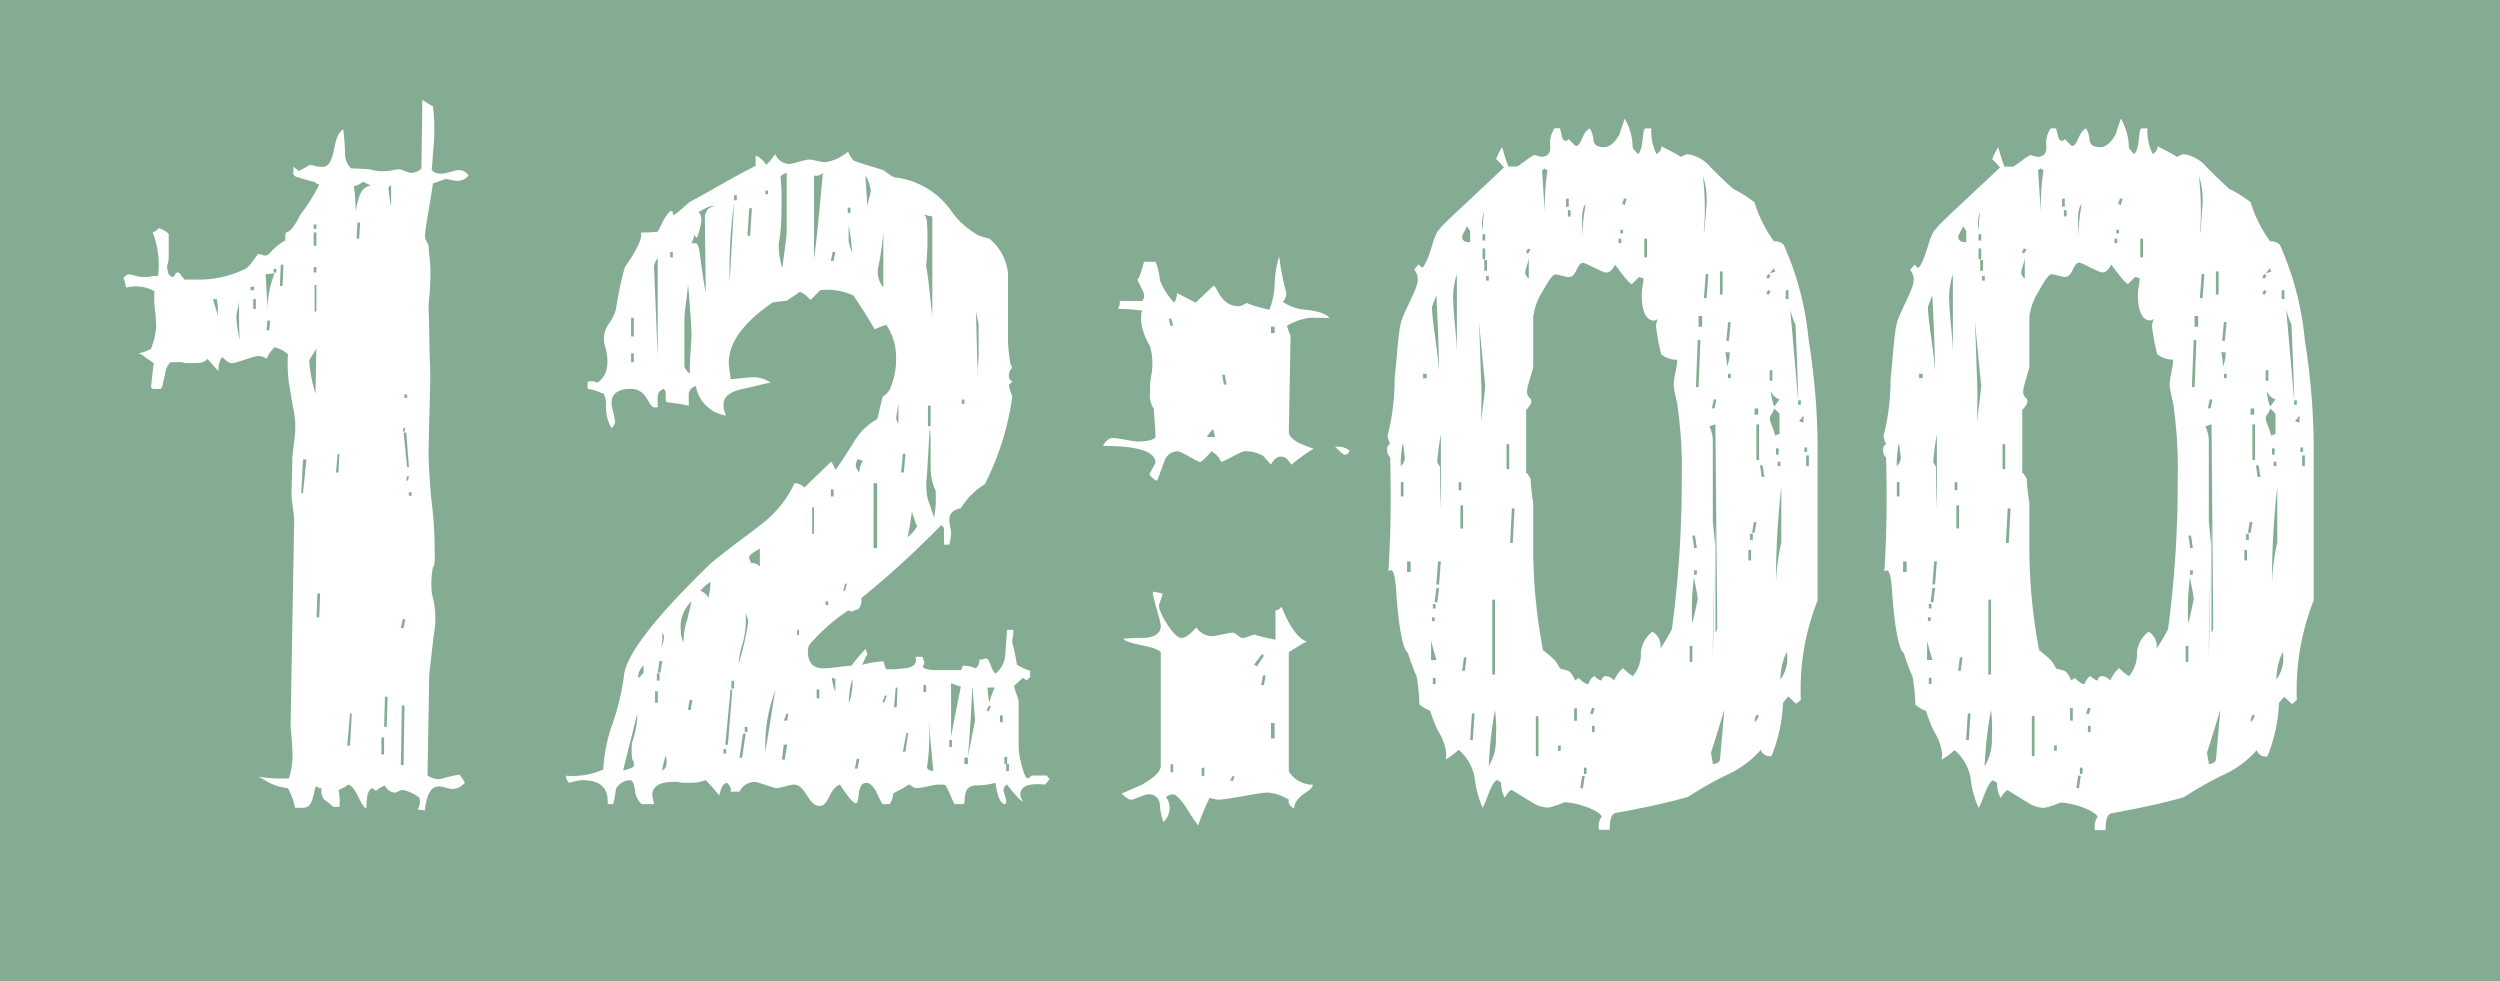 <svg xmlns="http://www.w3.org/2000/svg" width="65" height="25.519" viewBox="0 0 65 25.519"><defs><style>.cls-1{fill:#83ac92;}.cls-2{fill:#fff;}</style></defs><g id="レイヤー_2" data-name="レイヤー 2"><g id="背景"><rect class="cls-1" width="65" height="25.519"/><path class="cls-2" d="M11.762,20.515c-.069,0-.277-.069-.347-.069-.208,0-.323.208-.369.624l-.185-.024a.421.421,0,0,0,.046-.3.987.987,0,0,0-.439-.207c-.069,0-.139.069-.208.069a.323.323,0,0,1-.255-.185.853.853,0,0,0-.23.139l-.093-.07c-.185.07-.139.463-.162.532-.161-.092-.278-.623-.486-.623,0,.022-.069.068-.231.138a1.565,1.565,0,0,1,.023.439H8.664a1.631,1.631,0,0,0-.23-.185.35.35,0,0,1-.07-.3H8.3a.172.172,0,0,0-.093-.045c-.069.208-.069.554-.323.554H7.671a1.72,1.72,0,0,0-.185-.509,1.409,1.409,0,0,1-.6-.208l-.162-.092a3.7,3.7,0,0,0,.462.047h.324a1.87,1.87,0,0,0,.093-.694c0-.162-.047-.578-.047-.763l.093-5.248c0-.162-.07-.508-.07-.67l.024-.971c0-.115.069-.531.069-.647a2.153,2.153,0,0,0-.047-.625c-.069-.369-.092-.578-.115-.67a4.008,4.008,0,0,1-.023-.74.808.808,0,0,0-.347-.184.828.828,0,0,0-.208.3A.393.393,0,0,0,6.7,9.257c-.091,0-.554.185-.67.185-.069,0-.138-.046-.254-.162a.543.543,0,0,0-.092.37c-.07-.07-.186-.208-.3-.324-.023.07-.139.116-.323.116H4.827a.493.493,0,0,0-.208-.024H4.434a.474.474,0,0,0-.139.324c-.069.185-.046.3-.115.371H3.972l-.046-.047Q4,9.373,4,9.442L3.787,9.3A.412.412,0,0,0,3.6,9.187a1.1,1.1,0,0,0,.324-.115,1.951,1.951,0,0,0,.139-.6l-.024-.347a2.435,2.435,0,0,1-.023-.554,1.01,1.01,0,0,0-.739-.093,1.234,1.234,0,0,0-.07-.255c.07-.068.115-.092.139-.092.069,0,.254.07.347.07h.184a.565.565,0,0,1,.232-.024,2.306,2.306,0,0,0-.139-1.133.515.515,0,0,0,.162-.115c.161.069.23.115.254.161v.649l-.024.115a.263.263,0,0,0,0,.184.176.176,0,0,0,.117.163c.069,0,.069-.117.138-.117s.07.071.185.186h.347a2.745,2.745,0,0,0,1.225-.278c.093-.023.323-.392.347-.392s.139.046.162.046A.181.181,0,0,0,7,6.6a1.406,1.406,0,0,1,.416-.348c0-.115,0-.184.024-.208.115-.022.231-.184.37-.462A5.052,5.052,0,0,0,8.3,4.8c-.023-.023-.047,0-.116-.069a3.416,3.416,0,0,1-.416-.115c-.115-.024-.161-.071-.139-.162V4.333l.139.116c.208-.116.3-.163.277-.163.093,0,.162.047.232.047.208.023.323,0,.416-.486.046-.254.115-.416.231-.485a5.139,5.139,0,0,1,.046.624.517.517,0,0,0,.162.393c.024,0,.139,0,.485.023a1.071,1.071,0,0,0,.417.047c.092,0,.253-.047.346-.047.07,0,.232.092.3.092a.379.379,0,0,0,.277-.115l.024-1.78c.069.023.115.093.277.162a5.225,5.225,0,0,1,0,1.2c-.023.439-.047.531-.047.416.024.093.116.139.278.139.092,0,.346-.093.439-.093a.292.292,0,0,1,.255.139.358.358,0,0,1-.324.138c-.07,0-.208-.045-.278-.045l-.323.115c-.116.762-.208,1.178-.208,1.387,0,.069.092.208.092.231,0,.069.023.231.047.532a6.706,6.706,0,0,1-.047.994c0,.161.023.532.023,1.11l.024.739-.047,1.965c0,.255.023.671.069,1.225A10.328,10.328,0,0,1,11.3,14.2c0,.278.023.485-.046.555a2.384,2.384,0,0,0-.023.693,2.254,2.254,0,0,1,.046,1.063l-.116,1.018-.046,2.635a.548.548,0,0,0,.278.093.408.408,0,0,0,.138-.023,2.78,2.78,0,0,1,.416-.093,1.472,1.472,0,0,1,.139.208A.44.44,0,0,1,11.762,20.515ZM5.636,7.778H5.544c0,.091.115.346.115.438A1.443,1.443,0,0,0,5.636,7.778Zm.578.046c0,.092-.069.324-.069.416a2.908,2.908,0,0,0,.092.6C6.214,8.632,6.214,8.286,6.214,7.824Zm.3-.278h.093V7.453H6.515Zm.069.486h.07V7.778h-.07Zm.323-.9c.024.393.047.739.047,1.11a2.738,2.738,0,0,1,.185-1.133C7.115,7.107,6.931,7.13,6.907,7.13Zm.024,1.456H7l.024-.254h-.07Zm.184-1.5h.07V6.991h-.07Zm.163.348h.069l.023-.555H7.3Zm.6,5.386.092-.878H7.879l-.047.878ZM8.04,9.4a3.748,3.748,0,0,0,.162.832l.024-1.18C8.2,9.141,8.04,9.326,8.04,9.4ZM8.156,5.95h.07V5.835h-.07Zm0,.44h.07V6.043h-.07Zm0,.693h.07V6.945h-.07ZM8.179,8.1h.047V7.408H8.179ZM8.3,16.053l.023-.624h-.07l-.022.624ZM8.8,12.285l.023-.485H8.78l-.046.485Zm.3,7.1.047-.832H9.1l-.07.832ZM9.2,4.841a4.575,4.575,0,0,1,.046.648c.07-.3.093-.6.394-.67l-.208-.093A.434.434,0,0,1,9.2,4.841Zm.07,1.364h.069l.024-.416h-.07Zm.647,13.409h.07v-.44h-.07Zm.139-.717.022-.786h-.069l-.022.786ZM10.1,4.91c.046.394.069.509.069.394V4.819C10.121,4.841,10.1,4.865,10.1,4.91Zm.393,11.42.046-.231h-.069l-.047.231Zm-.07,3.561h.07l.023-1.549h-.069Zm.047-8.669h.046l.023-.093h-.046Zm.115.924h.047l-.069-.9h-.07Zm-.069-1.8h.069v-.092h-.069Zm.047,2.15h.046l.023-.116h-.047Zm.069.393H10.7v-.092H10.63Z"/><path class="cls-2" d="M27.178,20.4c-.44-.047-.648.046-.648.254a.307.307,0,0,0,.07.184c-.046,0-.185-.138-.416-.438a.164.164,0,0,0-.093.138c0,.069.069.207.069.278,0,.046,0,.068-.022.092-.116,0-.208-.185-.255-.555a1.994,1.994,0,0,1-.531.069c-.278.024-.255.255-.278.44l-.023.046H24.82c-.07-.116-.116-.278-.231-.486-.023-.022-.093-.022-.208-.022s-.394.091-.556.091c-.069,0-.161-.091-.184-.091s-.046.022-.093.046c-.092.069-.208.115-.323.184a.558.558,0,0,1-.093.278h-.185a1.862,1.862,0,0,1-.162-.324c-.092-.162-.184-.231-.254-.231-.277,0-.162.531-.277.531q-.1,0-.416-.484c-.3.115-.277.554-.532.554-.3,0-.347-.554-.67-.554-.093,0-.347.091-.44.091s-.485-.162-.578-.162a.451.451,0,0,0-.392.255h-.232c.024-.069,0-.138-.092-.231-.162.023-.185.324-.208.324a4.226,4.226,0,0,0-.347-.394,1.121,1.121,0,0,1-.416.07h-.208a.493.493,0,0,0-.208-.024c-.37,0-.555.117-.555.348,0,.023.024.115.046.231h-.323a.557.557,0,0,1-.162-.278c-.024-.23-.07-.347-.139-.347a.448.448,0,0,0-.37.232,2.084,2.084,0,0,1-.069.393H15.8c.023-.417-.185-.625-.67-.625a1.641,1.641,0,0,0-.324.07.208.208,0,0,1-.092-.185,1.961,1.961,0,0,0,.971-.162,4.159,4.159,0,0,1,.254-1.225A6.572,6.572,0,0,0,16.22,17.6c.023-.531.786-1.526,2.266-2.959.716-.577,1.156-.878,1.225-.947a2.868,2.868,0,0,0,.947-1.133.372.372,0,0,1,.255.115l.694-.671c.023,0,.046.07.115.209.069-.07.208-.3.463-.693a1.6,1.6,0,0,1,.624-.625l.138-.578a.669.669,0,0,0,.185-.185,1.989,1.989,0,0,0,.162-.948,1.426,1.426,0,0,0-.254-.739,2.971,2.971,0,0,0-.3.116c-.116-.209-.3-.509-.554-.879a1.6,1.6,0,0,0-.856-.139l-.255.254c-.138-.139-.23-.208-.3-.208,0,.024-.117.093-.325.232a2.807,2.807,0,0,0-.369.045c-.763.533-1.133,1.04-1.133,1.573,0,.116.046.323.046.416.116,0,.44-.046.555-.046a.759.759,0,0,1,.485.138c-.162.024-.37.092-.716.163s-.508.207-.508.416a.61.61,0,0,0,.069.277.93.93,0,0,1-.786-.764.225.225,0,0,0-.186.209v.3a5.783,5.783,0,0,0-.577-.093c-.023-.022-.023-.115-.023-.277l-.046-.068a.213.213,0,0,0-.162.207v.231c.023.024,0,.046-.07.046-.185,0-.185-.484-.624-.484-.254,0-.416.068-.485.23a.556.556,0,0,0,0,.277,2.778,2.778,0,0,1,.069.325.209.209,0,0,1-.092.184,1.076,1.076,0,0,1-.139-.6.639.639,0,0,0-.069-.3A.171.171,0,0,1,15.6,10.2a1.382,1.382,0,0,0-.323-.091V9.927a.336.336,0,0,1,.254.023c.254-.162.324-.485.208-.924a.663.663,0,0,1,.069-.578,1.135,1.135,0,0,0,.208-.416,8.652,8.652,0,0,1,.231-1.087q.486-.693.416-.9a3.271,3.271,0,0,0,.44-.022l.138-.278c.093-.162.163-.254.209-.254.092,0,0,.092.069.092s.392-.346.485-.37c.555-.3,1.087-.624,1.642-.9V4.056c.069,0,.161.068.277.23a2.139,2.139,0,0,0,.232-.277.418.418,0,0,0,.369.254c.092,0,.416-.115.509-.115s.324.069.416.069a1.126,1.126,0,0,0,.6-.277.86.86,0,0,0,.139.231c.161.07.416.139.786.254a1.5,1.5,0,0,0,.277.186,2.075,2.075,0,0,1,1.5.9,2.135,2.135,0,0,0,.717.624l.254.069a1.336,1.336,0,0,1,.486.9V8.656a3.933,3.933,0,0,0,.07.832c.045.046.045.092,0,.116-.07.138-.07.254.045.323L26.23,10a1.067,1.067,0,0,0,.092.3,7.2,7.2,0,0,1-.716,2.288,1.931,1.931,0,0,0-.624.625c-.208.046-.3.139-.3.3,0,.093.047.277.047.37a1.738,1.738,0,0,1-.047.278h-.139v-.44l-.069-.069a24.309,24.309,0,0,1-2.08,1.9.335.335,0,0,1-.093.3c-.069,0-.069.023-.093.023s-.022,0-.046.024h-.046a.082.082,0,0,0-.069-.024,5.022,5.022,0,0,0-.994.878.3.3,0,0,0-.047.186c0,.3.139.438.417.438.185,0,.555-.068.716-.068a3.946,3.946,0,0,1,.37-.439c.023.091.046.138.046.162,0-.047-.046.046-.139.254a2.728,2.728,0,0,1,.556-.093.9.9,0,0,0,.069.208,2.987,2.987,0,0,0,.462-.024c.254-.022.347-.115.3-.3h.184a.85.85,0,0,0,.046.138.173.173,0,0,1-.046.116c.046.069.185.092.394.092h.6a.176.176,0,0,0,.046-.115.943.943,0,0,1,.346.068.291.291,0,0,0,.093-.23h.093c.022-.024.046-.024.092-.024.092.024.116.3.231.393A.683.683,0,0,0,26.138,17l.046-.625h.162v.139a.5.5,0,0,0-.024.209,4.332,4.332,0,0,1,.116.555,1.284,1.284,0,0,0,.346.162V17.6l-.091.093-.093-.07c-.162.139-.232.208-.232.208,0,.092.117.324.117.416v1.2c0,.185.138.787.23.787.069,0,.069-.07.139-.07h.37c0,.023.023.046.069.093A1.237,1.237,0,0,0,27.178,20.4Zm-10.7-.463V19.8c-.047-.023-.07-.184-.047-.485a2.285,2.285,0,0,0,.139-.763l-.37,1.48A1,1,0,0,0,16.475,19.937Zm-.07-11.189h.07V8.263h-.07Zm0,.67h.07V9.187h-.07Zm.185,8.207a.392.392,0,0,0,.139-.138V17.3A.452.452,0,0,0,16.59,17.625Zm.416-10.61L17.1,9.3V6.714A.39.39,0,0,0,17.006,7.015Zm.023,11.258h.07v-.3h-.07Zm.046-.578h.07v-.186h-.07Zm.093-.208.046-.3h-.069l-.046.3Zm.024-.648a.871.871,0,0,0,.069-.254.19.19,0,0,0-.047-.138A1.2,1.2,0,0,1,17.192,16.839Zm.022,3.191c.116-.046.139-.186.093-.394A3.156,3.156,0,0,0,17.214,20.03Zm.208-13.339h.069V6.552h-.069Zm.277,9.685a.614.614,0,0,0,.07.324,1.754,1.754,0,0,1,.093-.578l.115-.485A.881.881,0,0,0,17.7,16.376Zm.186-9.015c0,.209-.093.716-.093.925V9.534a.48.48,0,0,0,.139.185c0-.115,0-.347.023-.6l.023-.393C17.977,8.564,17.954,8.077,17.885,7.361Zm.069,11.1L18,18.2h-.069l-.046.254Zm.208-12.945a.282.282,0,0,1,.07.208,1.642,1.642,0,0,1-.117.462c-.045-.046-.069-.069-.069-.093a.481.481,0,0,1-.092.255l.023-.023h.116c.046,0,.092.138.115.393.07.508.115.809.139.878l-.024-1.987c.047-.162.117-.232.232-.232C18.486,5.3,18.185,5.512,18.162,5.512Zm.046,9.848a.337.337,0,0,1,.208.184l.024-.138a.8.8,0,0,0,.023-.278A1.294,1.294,0,0,0,18.208,15.36Zm.6,4.23h.069v-.116H18.81Zm.115-.231.115-1.434h-.046l-.138,1.434Zm.046-12.044.116-2.058A12.67,12.67,0,0,0,18.971,7.315ZM19.018,17.9h.069V17.7h-.069Zm.069-12.692h.069V5.073h-.069ZM19.318,16.7a2.212,2.212,0,0,0-.116.555,6.664,6.664,0,0,0,.254-1.109l-.069-.208A2.434,2.434,0,0,1,19.318,16.7Zm-.023,3,.092-.624h-.069l-.092.624Zm.069-.67h.07V18.9h-.07Zm.139-12.9.046-.717H19.48l-.046.717Zm-.023,8.346c0,.046,0,.068.023.092l.023.069a.3.3,0,0,1,.231.093v-.463C19.572,14.366,19.48,14.435,19.48,14.482ZM19.9,5.049h.069V4.957H19.9Zm0,14.5.255-1.595A4.065,4.065,0,0,0,19.9,19.544Zm.393-14.957a6.255,6.255,0,0,1,.023.9,4.529,4.529,0,0,1-.07.855,2.156,2.156,0,0,0,.093.624c.069-.531.115-.832.115-.947V4.494A.372.372,0,0,0,20.289,4.587ZM20.4,19.752l.07-.393h-.093l-.046.393Zm.07-1.017.023-.185H20.45l-.069.185Zm.254-2.22h.047v-.139h-.047Zm.393-2.635h.046v-.693h-.046Zm.046-9.316V6.738c.07-.487.139-1.226.232-2.244A.235.235,0,0,1,21.167,4.564Zm.07,13.593h.069v-.232h-.069Zm.231-2.427h.069v-.093h-.069Zm.208-8.947.046-.231h-.069l-.046.231Zm-.069,6.126h.069v-.185h-.069Zm.092,4.739c-.023,0,0-.023-.069-.023a1.7,1.7,0,0,0,.092.37v-.324C21.722,17.648,21.722,17.648,21.7,17.648Zm.278-2.288.046-.185h-.046l-.047.185Zm.069-9.826h.069V5.4h-.069Zm.023.348v.393a1.586,1.586,0,0,0,.092.3C22.138,6.413,22.138,6.228,22.069,5.882Zm0,12.413a1.4,1.4,0,0,0,.092-.647A2.432,2.432,0,0,0,22.069,18.3Zm.231,1.689.046-.255h-.069l-.046.255Zm.046-7.7a.553.553,0,0,1,.093-.3l-.139-.046-.046.115A.3.3,0,0,0,22.346,12.285Zm.162-7.721c0,.185.046.647.046.832,0-.115.093-.369.093-.439A1.292,1.292,0,0,0,22.508,4.564Zm.208,9.686h.093V12.563h-.093Zm.115-7.282a.666.666,0,0,0,.14.509V6A7.017,7.017,0,0,1,22.831,6.968Zm.162,11.305.07-.186h-.046l-.07.162Zm.325.115.022-.509h-.046l-.046.509Zm.045-7.374v-.532l-.045.3A.238.238,0,0,0,23.363,11.014Zm.139,1.271.046-.485h-.069l-.046.485Zm.046,7.259.069-.486h-.046l-.092.486ZM23.71,13.3c-.023.162-.046.37-.115.671.161-.139.254-.255.254-.324C23.849,13.718,23.8,13.6,23.71,13.3Zm.3,4.693h.069V17.81h-.069Zm.022-12.414a.37.37,0,0,1,.07.208,7.221,7.221,0,0,1-.023,1.133c.07.347.092.739.161,1.294V5.627A1.521,1.521,0,0,1,24.033,5.581ZM24.15,18.8a5.045,5.045,0,0,1-.047,1.133c0,.069.047.093.162.115L24.08,18C24.1,18.157,24.126,18.411,24.15,18.8Zm.046-6.681V11.5a2.314,2.314,0,0,0-.024-.37L24.1,12.377a1.685,1.685,0,0,0,.023.6c.115.323.162.485.162.485a2.807,2.807,0,0,0,.046-.392v-.3A1.341,1.341,0,0,1,24.2,12.123Zm-.07-1.04h.07v-.532h-.07Zm.555,8.345h.069v-.185h-.069Zm.047-1.664v1.387c.069-.347.138-.74.254-1.294C24.889,17.833,24.8,17.786,24.728,17.764Zm.277-7.259h.069V10.39h-.069Zm.069,9.362h.092V19.7h-.092Zm.092-.184c.07-.348.116-.6.186-.948l-.07-.9C25.259,18.273,25.236,18.851,25.166,19.683Zm.208-11.628.047,1.78V9.558a3,3,0,0,0,.023-.417v-.67C25.444,8.378,25.374,8.148,25.374,8.055ZM25.7,18.5l.07-.138H25.7l-.046.116Zm.023-.23a2.582,2.582,0,0,1,.14-.394h-.186A2.974,2.974,0,0,0,25.721,18.273Zm.278.508h.07V18.6H26Zm.115,1.086h.07v-.184h-.07Zm.046.185h.07v-.185h-.07Z"/><path class="cls-2" d="M34.04,8.263a1.574,1.574,0,0,0-.578.208,1.523,1.523,0,0,0,.093.254l-.046,2.5c0,.162.208.3.646.439a5.013,5.013,0,0,0-.577.416l-.092-.116a.242.242,0,0,0-.185-.093c-.093,0-.186.071-.255.209l-.208-.231a.939.939,0,0,0-.485-.116c-.07,0-.509.255-.6.277a.6.6,0,0,0-.255-.277c-.161.185-.254.277-.3.277-.069,0-.485-.277-.577-.277a.366.366,0,0,0-.346.255l-.186.508c-.046,0-.115-.046-.208-.162l.162-.3c0-.3-.463-.44-1.364-.44.069-.139.162-.207.255-.207.115,0,.531.092.646.092.255,0,.417-.046.463-.115,0-.162-.023-.394-.046-.741A.613.613,0,0,1,29.9,10.2a2.526,2.526,0,0,1,.023-.392A1.635,1.635,0,0,0,29.9,9a1.637,1.637,0,0,1-.232-.647c0-.139,0-.231.024-.254V8.077a4.256,4.256,0,0,0-.624-.045.347.347,0,0,0,.045-.208H29.7l.022-.046c.023-.024.023-.047.023-.117s-.184-.369-.184-.439c0,.139.069,0,.184-.416h.3a1.788,1.788,0,0,1,.115.486,1.745,1.745,0,0,0,.371.577.472.472,0,0,0,.069-.253c.115.069.277.138.485.253l.463-.438c.115,0,.161.531.67.531.069,0,.185-.093.254-.093-.115,0,.047.07.532.186a2,2,0,0,0,.139-.694,2.594,2.594,0,0,1,.115-.694,7.09,7.09,0,0,0,.186.949.3.3,0,0,1-.093.231,1.206,1.206,0,0,0,.624.208c.347.046.532.115.6.231C34.618,8.263,34.434,8.263,34.04,8.263Zm-.392,12.76c-.117-.069-.162-.139-.139-.231a1.228,1.228,0,0,0-.532-.185c-.278,0-1.04.185-1.318.185a1.494,1.494,0,0,1-.208-.047,6.187,6.187,0,0,0-.3.717,4.741,4.741,0,0,1-.278-.416c-.162-.254-.3-.392-.37-.392a.259.259,0,0,0-.184.069.551.551,0,0,1,.092.277.5.5,0,0,1-.162.37,1.64,1.64,0,0,1-.093-.439.279.279,0,0,0-.323-.277c-.069,0-.346.138-.416.138s-.138-.047-.255-.162c.186-.069.37-.162.533-.23q.485-.279.485-.487V16.954c-.185-.184-.856-.184-.971-.346a5.045,5.045,0,0,1,.577-.023c.255-.023.394-.138.394-.3s-.208-.716-.208-.9c.069,0,.231.046.254.046,0,.069-.092.254-.092.324,0,.185.393.832.577.832.116,0,.232-.093.394-.277a.49.49,0,0,0,.416.23c.092,0,.416-.091.531-.091.069,0,.185.138.255.138.092,0,.254-.093.347-.093-.093,0,.069.046.508.139v-.763c.046,0,.092-.023.161-.092.208.532.44.832.648.9-.208.116-.347.208-.462.277v3.1a.736.736,0,0,0,.624.348C34.133,20.584,33.67,20.654,33.648,21.023ZM30.434,8.471H30.5l-.046-.185h-.069Zm0,11.4v.208H30.5v-.208Zm.809.093v.208h.07V19.96Zm.139-8.6h.208l-.046-.208A.8.8,0,0,0,31.382,11.361Zm.393-1.619.046.254h.07l-.047-.254Zm.208,10.541.069.024.047-.116-.047-.023Zm.693-2.958.186-.278L32.816,17l-.209.278Zm.186.485.045-.254h-.069l-.046.254Zm.184-9.154h.093V8.493h-.093Zm0,10.541h.093V18.8h-.093Zm1.9-7.374a2.2,2.2,0,0,1-.231-.208.508.508,0,0,1,.369.092C35.08,11.777,35.034,11.823,34.942,11.823Z"/><path class="cls-2" d="M46.822,18.2l-.116.092c-.022,0-.092-.069-.208-.184-.069.069-.115.138-.138.162a4.139,4.139,0,0,1-.3,1.386.237.237,0,0,1-.278-.162,2.56,2.56,0,0,1-.924.671,9.626,9.626,0,0,0-.971.555q-.727.209-1.872.416c-.162.023-.162.323-.162.439h-.278a.432.432,0,0,1,.07-.346c-.093-.186-.694-.37-.971-.37a2.167,2.167,0,0,1-.416.138.78.78,0,0,1-.394-.116c-.346-.207-.507-.323-.577-.346a.664.664,0,0,0-.162.207.706.706,0,0,1-.093-.392.5.5,0,0,0-.115-.07c-.162.093-.277.6-.37.717a2.682,2.682,0,0,1-.208-.786,1.239,1.239,0,0,0-.416-.717,1.578,1.578,0,0,1-.347.255c.024-.023.024-.093.024-.185a1.388,1.388,0,0,0-.209-.555,3.8,3.8,0,0,1-.208-.531.961.961,0,0,1-.278-.162,5.359,5.359,0,0,0-.069-.717,6.648,6.648,0,0,1-.23-.624c-.117-.07-.232-.578-.3-1.526-.024-.416-.069-.625-.139-.625-.047,0-.069.024-.069.047.069-1.087.069-2.08.046-2.982a.251.251,0,0,1-.07-.115c-.023-.116,0-.208.07-.232a1.049,1.049,0,0,1-.07-.208,5.711,5.711,0,0,0,.186-1.479c.069-.671.092-1.156.161-1.456.069-.278.44-.9.44-1.11a.367.367,0,0,0-.093-.277c.023-.024.093-.116.116-.139l.092.092c.208-.208.277-.832.439-.994.116-.162.694-.67,1.688-1.618-.139-.161-.208-.232-.208-.208a1.894,1.894,0,0,1,.162-.323,4.536,4.536,0,0,0,.162.508h.208c.069,0,.393-.3.485-.3a.725.725,0,0,0,.161.045c.163,0,.255-.092.232-.3a.67.67,0,0,1,.115-.44h.14L40.6,3.5c.023.116.046.162.115.162.023,0,.047-.022.069-.046l.186.185c.161-.022.161-.37.369-.462a.771.771,0,0,1,.093.323c.023.117.115.163.277.163.139,0,.277-.117.394-.325l.138-.416a1.5,1.5,0,0,1,.208.763c.023.023.07.093.139.162.161-.162.092-.578.185-.67h.162a1.276,1.276,0,0,0,.138.67c.092-.069.139-.139.116-.208q.555.277.485.277c.069,0,.139-.069.208-.069a.963.963,0,0,1,.6.347c.347.346.555.532.579.554a3.253,3.253,0,0,1,.554.347,3.475,3.475,0,0,0,.508,1.018.317.317,0,0,1,.255.092,7.8,7.8,0,0,1,.647,2.474,17.7,17.7,0,0,1,.231,2.682v4.092A6.312,6.312,0,0,0,46.822,18.2Zm-10.4-6.08a.3.3,0,0,0,.093-.3c-.024-.254-.046-.347-.046-.278A2.922,2.922,0,0,0,36.419,12.123Zm0,.786h.069v-.37h-.069Zm.162,1.965h.093V14.6h-.093ZM37,9.835h.093V9.719H37Zm.208,6.82v.508h.139C37.321,17.071,37.275,16.908,37.205,16.655Zm.139-8.994c-.069.208-.115.3-.115.325,0,.369.184,1.34.184,1.733C37.413,9.187,37.39,8.517,37.344,7.661Zm-.115,8.485H37.3v-.093h-.069Zm.022-.324h.07v-.116h-.07Zm0,1.964h.07v-.161h-.07Zm.116-2.126.046-.37h-.069l-.046.37Zm.046-.462.046-.6H37.39l-.046.6Zm-.046-3.167a.539.539,0,0,1,.07.115c0,.255,0,.625.022,1.064V11.291A6.936,6.936,0,0,0,37.367,12.031Zm.416-4.184c0,.277.093,1.017.093,1.317V7.13A2,2,0,0,0,37.783,7.847Zm.139,4.9h.069v-.208h-.069Zm.046.994h.069v-.6h-.069ZM38.2,5.974c-.023-.024,0-.024-.069-.092,0,.068-.115.207-.115.277,0,.092.069.139.208.139V6.021C38.223,6,38.223,6,38.2,5.974Zm-.115,11.467.046-.348h-.069l-.046.348Zm.208,1.8.046-.693h-.069l-.046.693Zm.161-10.865c0,.07.024.509.047,1.319a12.09,12.09,0,0,1,0,1.294c.07-.533.115-.856.115-1.017C38.615,10.089,38.57,9.558,38.453,8.378ZM38.546,6a3.617,3.617,0,0,1,.046-.508A.943.943,0,0,0,38.546,6Zm0,.254h.069V6.089h-.069Zm0,.487h.069V6.459h-.069Zm.046.3h.069V6.76h-.069Zm.047.255h.069V7.176h-.069Zm.069,12.621a1.29,1.29,0,0,0,.185-.739,3.524,3.524,0,0,0-.024-.717A10.632,10.632,0,0,0,38.708,19.913Zm.092-2.38h.069V15.591H38.8Zm.37-5.34h.069v-.648H39.17Zm.162,1.919.046-.9h-.069l-.046.9Zm.323-7.029c0,.047.024.093.093.162V6.691C39.748,6.783,39.655,7.015,39.655,7.083Zm.07-.484.069-.116-.069-.024-.046.093Zm3.907,4.091c0-.161-.115-.532-.115-.694s.092-.485.092-.647a.639.639,0,0,1-.416-.139,6.04,6.04,0,0,1-.139-.739,1.06,1.06,0,0,1,.046-.185.178.178,0,0,1-.092.046c-.208,0-.324-.231-.324-.694,0-.092.047-.3.047-.393.022,0-.024-.023-.117-.045l-.184.184c-.046,0-.185-.162-.44-.508-.069.139-.138.207-.231.207s-.531-.254-.6-.254c-.162,0-.162.371-.37.371-.092,0-.277-.07-.346-.07s-.185.162-.347.462a1.551,1.551,0,0,0-.232.648V9.511c0,.115-.161.509-.161.67a.21.21,0,0,0,.092.185.143.143,0,0,1,0,.139c-.069.115-.115.162-.115.139v1.664c.023-.023.046.023.115.139a5.255,5.255,0,0,0,.069.625v1.062a14.156,14.156,0,0,0,.255,2.774,2.547,2.547,0,0,1,.3.255c.069.069.093.162.162.231a.757.757,0,0,1,.232.069.667.667,0,0,1,.138.232l.093-.07c.115.116.185.161.254.161.046-.115.093-.184.162-.207a.344.344,0,0,0,.185.116.109.109,0,0,1,.115-.116.317.317,0,0,1,.208.116.828.828,0,0,1,.231-.325,1.209,1.209,0,0,0,.255.209.884.884,0,0,0,.208-.625.79.79,0,0,1,.3-.531.435.435,0,0,1,.208.44,4.207,4.207,0,0,0,.3-.509,28.849,28.849,0,0,0,.255-3.953A10.922,10.922,0,0,0,43.632,10.69Zm-3.7,8.969H40v-1.04h-.069Zm.231-14.147a6.95,6.95,0,0,1,.07-1.087l-.07-.046-.069.046Zm.347,14.009h.069v-.139h-.069Zm.208-14.148h.069V5.165h-.069Zm.047.254h.069V5.466h-.069Zm.161,13.108H41v-.324h-.069Zm.231,1.756.046-.323h-.069l-.046.323ZM41.135,5.743v.462a6.01,6.01,0,0,1,.093-.9C41.158,5.373,41.135,5.512,41.135,5.743Zm.047,14.379h.069V19.96h-.069Zm.23-1.548.047-.163H41.39l-.047.139Zm-.022.461h.069v-.162H41.39Zm.693-12.714h.07V6.205h-.07Zm.046-.254H42.2V5.974h-.069Zm.116-.74.046-.162h-.069l-.046.139Zm.508,1.364h.069V6.205h-.069Zm1.18,10.518H44v-.416h-.069Zm.115-2.219A5.946,5.946,0,0,0,44,16.215c.092-.393.139-.624.139-.647C44.141,15.476,44.048,15.105,44.048,14.99Zm0-.74h.069l-.046-.324H44Zm0,.694h.069v-.117h-.069Zm.115-4.878.047-1.225h-.069l-.047,1.225Zm0-1.573h.093V8.216h-.093ZM44.371,5.3a1.943,1.943,0,0,0-.092-.717c.023.254.046.509.046.786A5.659,5.659,0,0,1,44.3,6Q44.3,6.24,44.371,5.3Zm0,2.45.047-.624h-.069l-.047.624Zm.07,3.329a.887.887,0,0,1,.092.44v2.033l.046.486a3.577,3.577,0,0,1,0,.717c-.022.763-.046,1.549-.046,2.357l.07-3.56v2.891a.2.2,0,0,0,.046-.139L44.6,11.036C44.579,11.036,44.464,11.083,44.441,11.083Zm.046,8.484c0,.069.046.231.046.3a.21.21,0,0,0,.185-.092l.116-1.318C44.626,19.128,44.51,19.5,44.487,19.567Zm.092-8.947.047-.23h-.069l-.047.23Zm.139-2.959h.069v-.6h-.069Zm.139,1.48a2.983,2.983,0,0,1,.047.393,1.075,1.075,0,0,0,.069-.37C44.9,9.164,44.88,9.164,44.857,9.141Zm.092-.277L45,8.378h-.069l-.046.486Zm-.023.971H45V9.719h-.069Zm.532,4.739h.07V14.3h-.07Zm.046-.532h.069V13.88H45.5Zm.116-.185.046-.278H45.6l-.046.278Zm0-3.074h.092V10.62H45.62Zm0,8c.092-.092.116-.162.092-.207C45.643,18.6,45.62,18.665,45.62,18.781Zm.046-6.82h.07v-.925h-.07Zm.139.44h.069l-.046-.3h-.069Zm.184-5.156.047-.091-.069-.024-.047.092Zm0,.416.047-.091-.069-.024-.047.092Zm.139-.693c-.022.023-.092.115-.115.139.023,0,.139-.046.162-.046C46.152,7.061,46.128,7.037,46.128,6.968ZM46.013,9.9h.069V9.626h-.069Zm0,.971c0,.092.139.37.139.462-.024,0,.023-.023.115-.046v-.532l-.139-.139C46.128,10.69,46.013,10.806,46.013,10.875Zm.023-.717a1.737,1.737,0,0,0,.092.417c.024-.024.116-.163.139-.185A.384.384,0,0,1,46.036,10.158Zm.139,1.665h.069v-.162h-.069Zm0,3.352a5.463,5.463,0,0,1,.139-1.063V12.656A21.933,21.933,0,0,0,46.175,15.175Zm.046-3.052h.069v-.116h-.069Zm.069,5.548a.892.892,0,0,0,.162-.717A1.762,1.762,0,0,0,46.29,17.671Zm.139-9.893H46.5V7.546h-.069Zm.255.67a1.774,1.774,0,0,1-.139-.416l.208,2.38C46.753,10.181,46.73,9.534,46.684,8.448Zm.069,2.081h.069v-.117h-.069Zm.023.416c-.023,0,.023.022.116.046v-.185C46.868,10.828,46.845,10.875,46.776,10.945Zm.138.808h.07v-.115h-.07Zm.047.37h.069v-.277h-.069Z"/><path class="cls-2" d="M59.718,18.2,59.6,18.3c-.023,0-.092-.069-.208-.184-.07.069-.115.138-.139.162a4.114,4.114,0,0,1-.3,1.386.236.236,0,0,1-.277-.162,2.565,2.565,0,0,1-.925.671,9.87,9.87,0,0,0-.971.555q-.727.209-1.872.416c-.162.023-.162.323-.162.439H54.47a.432.432,0,0,1,.069-.346c-.093-.186-.693-.37-.97-.37a2.192,2.192,0,0,1-.416.138.777.777,0,0,1-.394-.116c-.347-.207-.508-.323-.577-.346a.635.635,0,0,0-.162.207.7.7,0,0,1-.093-.392.5.5,0,0,0-.115-.07c-.162.093-.278.6-.37.717a2.65,2.65,0,0,1-.208-.786,1.244,1.244,0,0,0-.416-.717,1.626,1.626,0,0,1-.347.255c.022-.023.022-.093.022-.185a1.382,1.382,0,0,0-.208-.555,3.932,3.932,0,0,1-.208-.531.958.958,0,0,1-.277-.162,5.359,5.359,0,0,0-.069-.717,6.3,6.3,0,0,1-.231-.624c-.116-.07-.231-.578-.3-1.526-.023-.416-.069-.625-.138-.625-.046,0-.07.024-.07.047.07-1.087.07-2.08.046-2.982a.261.261,0,0,1-.069-.115c-.023-.116,0-.208.069-.232a1.131,1.131,0,0,1-.069-.208,5.8,5.8,0,0,0,.186-1.479c.069-.671.091-1.156.161-1.456.069-.278.439-.9.439-1.11a.363.363,0,0,0-.093-.277c.024-.024.093-.116.117-.139l.091.092c.208-.208.278-.832.44-.994C50.424,5.812,51,5.3,52,4.356c-.138-.161-.208-.232-.208-.208a2.065,2.065,0,0,1,.162-.323,4.773,4.773,0,0,0,.162.508h.209c.069,0,.392-.3.485-.3a.708.708,0,0,0,.161.045c.162,0,.255-.092.231-.3a.663.663,0,0,1,.116-.44h.138L53.5,3.5c.024.116.046.162.115.162.024,0,.047-.022.07-.046l.185.185c.161-.022.161-.37.369-.462a.74.74,0,0,1,.093.323c.024.117.115.163.278.163.138,0,.277-.117.393-.325l.139-.416a1.522,1.522,0,0,1,.208.763c.022.023.069.093.138.162.162-.162.092-.578.185-.67h.162a1.288,1.288,0,0,0,.139.67c.092-.069.139-.139.115-.208q.555.277.485.277c.07,0,.139-.069.208-.069a.963.963,0,0,1,.6.347c.347.346.555.532.578.554a3.25,3.25,0,0,1,.555.347,3.45,3.45,0,0,0,.508,1.018.319.319,0,0,1,.255.092,7.823,7.823,0,0,1,.647,2.474,17.811,17.811,0,0,1,.23,2.682v4.092A6.334,6.334,0,0,0,59.718,18.2Zm-10.4-6.08a.3.3,0,0,0,.092-.3c-.023-.254-.045-.347-.045-.278A2.922,2.922,0,0,0,49.315,12.123Zm0,.786h.069v-.37h-.069Zm.162,1.965h.093V14.6h-.093Zm.416-5.039h.093V9.719h-.093Zm.208,6.82v.508h.138C50.216,17.071,50.17,16.908,50.1,16.655Zm.138-8.994c-.069.208-.115.3-.115.325,0,.369.185,1.34.185,1.733C50.309,9.187,50.285,8.517,50.239,7.661Zm-.115,8.485h.07v-.093h-.07Zm.023-.324h.069v-.116h-.069Zm0,1.964h.069v-.161h-.069Zm.116-2.126.046-.37h-.07l-.045.37Zm.046-.462.046-.6h-.07l-.046.6Zm-.046-3.167a.541.541,0,0,1,.069.115c0,.255,0,.625.023,1.064V11.291A6.648,6.648,0,0,0,50.263,12.031Zm.416-4.184c0,.277.093,1.017.093,1.317V7.13A1.977,1.977,0,0,0,50.679,7.847Zm.139,4.9h.069v-.208h-.069Zm.045.994h.07v-.6h-.07ZM51.1,5.974c-.024-.024,0-.024-.069-.092,0,.068-.116.207-.116.277,0,.092.07.139.208.139V6.021C51.118,6,51.118,6,51.1,5.974ZM50.98,17.441l.046-.348h-.07l-.046.348Zm.208,1.8.046-.693h-.07l-.046.693Zm.161-10.865c0,.07.023.509.047,1.319a12.639,12.639,0,0,1,0,1.294c.069-.533.115-.856.115-1.017C51.511,10.089,51.465,9.558,51.349,8.378ZM51.442,6a3.622,3.622,0,0,1,.045-.508A.933.933,0,0,0,51.442,6Zm0,.254h.069V6.089h-.069Zm0,.487h.069V6.459h-.069Zm.045.3h.07V6.76h-.07Zm.047.255h.07V7.176h-.07Zm.07,12.621a1.291,1.291,0,0,0,.184-.739,3.676,3.676,0,0,0-.023-.717A10.632,10.632,0,0,0,51.6,19.913Zm.092-2.38h.069V15.591H51.7Zm.37-5.34h.069v-.648h-.069Zm.162,1.919.046-.9H52.2l-.046.9Zm.323-7.029c0,.047.023.093.093.162V6.691C52.644,6.783,52.551,7.015,52.551,7.083ZM52.62,6.6l.07-.116-.07-.024-.046.093Zm3.908,4.091c0-.161-.117-.532-.117-.694s.093-.485.093-.647a.641.641,0,0,1-.416-.139,6.04,6.04,0,0,1-.139-.739A1.06,1.06,0,0,1,56,8.286a.172.172,0,0,1-.091.046c-.208,0-.325-.231-.325-.694,0-.092.047-.3.047-.393.023,0-.023-.023-.116-.045l-.185.184c-.046,0-.184-.162-.439-.508-.069.139-.139.207-.232.207s-.531-.254-.6-.254c-.162,0-.162.371-.37.371-.092,0-.278-.07-.347-.07s-.184.162-.347.462a1.545,1.545,0,0,0-.231.648V9.511c0,.115-.161.509-.161.67a.208.208,0,0,0,.092.185.149.149,0,0,1,0,.139c-.07.115-.116.162-.116.139v1.664c.024-.023.046.023.116.139a5.255,5.255,0,0,0,.069.625v1.062a14.156,14.156,0,0,0,.255,2.774,2.631,2.631,0,0,1,.3.255c.069.069.092.162.162.231a.746.746,0,0,1,.231.069.666.666,0,0,1,.139.232l.093-.07c.115.116.184.161.254.161.045-.115.092-.184.162-.207a.339.339,0,0,0,.184.116.109.109,0,0,1,.115-.116.315.315,0,0,1,.208.116.859.859,0,0,1,.232-.325,1.183,1.183,0,0,0,.255.209.894.894,0,0,0,.208-.625.783.783,0,0,1,.3-.531.436.436,0,0,1,.208.44,4.356,4.356,0,0,0,.3-.509A28.691,28.691,0,0,0,56.62,12.4,10.946,10.946,0,0,0,56.528,10.69Zm-3.7,8.969h.07v-1.04h-.07ZM53.06,5.512a6.967,6.967,0,0,1,.069-1.087l-.069-.046-.07.046Zm.346,14.009h.07v-.139h-.07Zm.208-14.148h.07V5.165h-.07Zm.047.254h.07V5.466h-.07Zm.161,13.108h.07v-.324h-.07Zm.232,1.756.046-.323h-.07l-.045.323ZM54.03,5.743v.462a6.15,6.15,0,0,1,.093-.9C54.054,5.373,54.03,5.512,54.03,5.743Zm.047,14.379h.07V19.96h-.07Zm.231-1.548.047-.163h-.07l-.047.139Zm-.023.461h.07v-.162h-.07Zm.694-12.714h.069V6.205h-.069Zm.046-.254h.069V5.974h-.069Zm.116-.74.046-.162h-.07l-.046.139Zm.508,1.364h.069V6.205h-.069Zm1.179,10.518h.07v-.416h-.07Zm.116-2.219a5.806,5.806,0,0,0-.046,1.225c.091-.393.138-.624.138-.647C57.036,15.476,56.944,15.105,56.944,14.99Zm0-.74h.069l-.046-.324H56.9Zm0,.694h.069v-.117h-.069Zm.115-4.878.047-1.225h-.07l-.047,1.225Zm0-1.573h.093V8.216h-.093ZM57.267,5.3a1.986,1.986,0,0,0-.092-.717c.022.254.046.509.046.786A5.424,5.424,0,0,1,57.2,6Q57.2,6.24,57.267,5.3Zm0,2.45.047-.624h-.07l-.047.624Zm.069,3.329a.888.888,0,0,1,.093.44v2.033l.046.486a3.732,3.732,0,0,1,0,.717c-.023.763-.046,1.549-.046,2.357l.069-3.56v2.891a.2.2,0,0,0,.046-.139L57.5,11.036C57.475,11.036,57.36,11.083,57.336,11.083Zm.047,8.484c0,.069.046.231.046.3a.208.208,0,0,0,.184-.092l.117-1.318C57.522,19.128,57.405,19.5,57.383,19.567Zm.092-8.947.047-.23h-.07l-.047.23Zm.138-2.959h.07v-.6h-.07Zm.139,1.48a2.822,2.822,0,0,1,.047.393,1.052,1.052,0,0,0,.069-.37C57.8,9.164,57.776,9.164,57.752,9.141Zm.093-.277.047-.486h-.071l-.045.486Zm-.024.971h.071V9.719h-.071Zm.533,4.739h.069V14.3h-.069Zm.046-.532h.069V13.88H58.4Zm.116-.185.046-.278h-.07l-.046.278Zm0-3.074h.092V10.62h-.092Zm0,8c.092-.092.115-.162.092-.207C58.538,18.6,58.516,18.665,58.516,18.781Zm.046-6.82h.069v-.925h-.069Zm.138.44h.07l-.046-.3h-.07Zm.185-5.156.047-.091-.07-.024-.046.092Zm0,.416.047-.091-.07-.024-.046.092Zm.139-.693c-.023.023-.092.115-.116.139.024,0,.139-.046.163-.046C59.047,7.061,59.024,7.037,59.024,6.968ZM58.908,9.9h.07V9.626h-.07Zm0,.971c0,.092.139.37.139.462-.023,0,.024-.023.115-.046v-.532l-.138-.139C59.024,10.69,58.908,10.806,58.908,10.875Zm.024-.717a1.645,1.645,0,0,0,.092.417c.023-.024.116-.163.138-.185A.383.383,0,0,1,58.932,10.158Zm.139,1.665h.069v-.162h-.069Zm0,3.352a5.643,5.643,0,0,1,.138-1.063V12.656A21.938,21.938,0,0,0,59.071,15.175Zm.045-3.052h.07v-.116h-.07Zm.07,5.548a.9.9,0,0,0,.162-.717A1.762,1.762,0,0,0,59.186,17.671Zm.138-9.893h.07V7.546h-.07Zm.255.67a1.858,1.858,0,0,1-.138-.416l.208,2.38C59.649,10.181,59.625,9.534,59.579,8.448Zm.07,2.081h.069v-.117h-.069Zm.022.416c-.022,0,.024.022.116.046v-.185C59.764,10.828,59.74,10.875,59.671,10.945Zm.139.808h.069v-.115H59.81Zm.047.37h.069v-.277h-.069Z"/></g></g></svg>